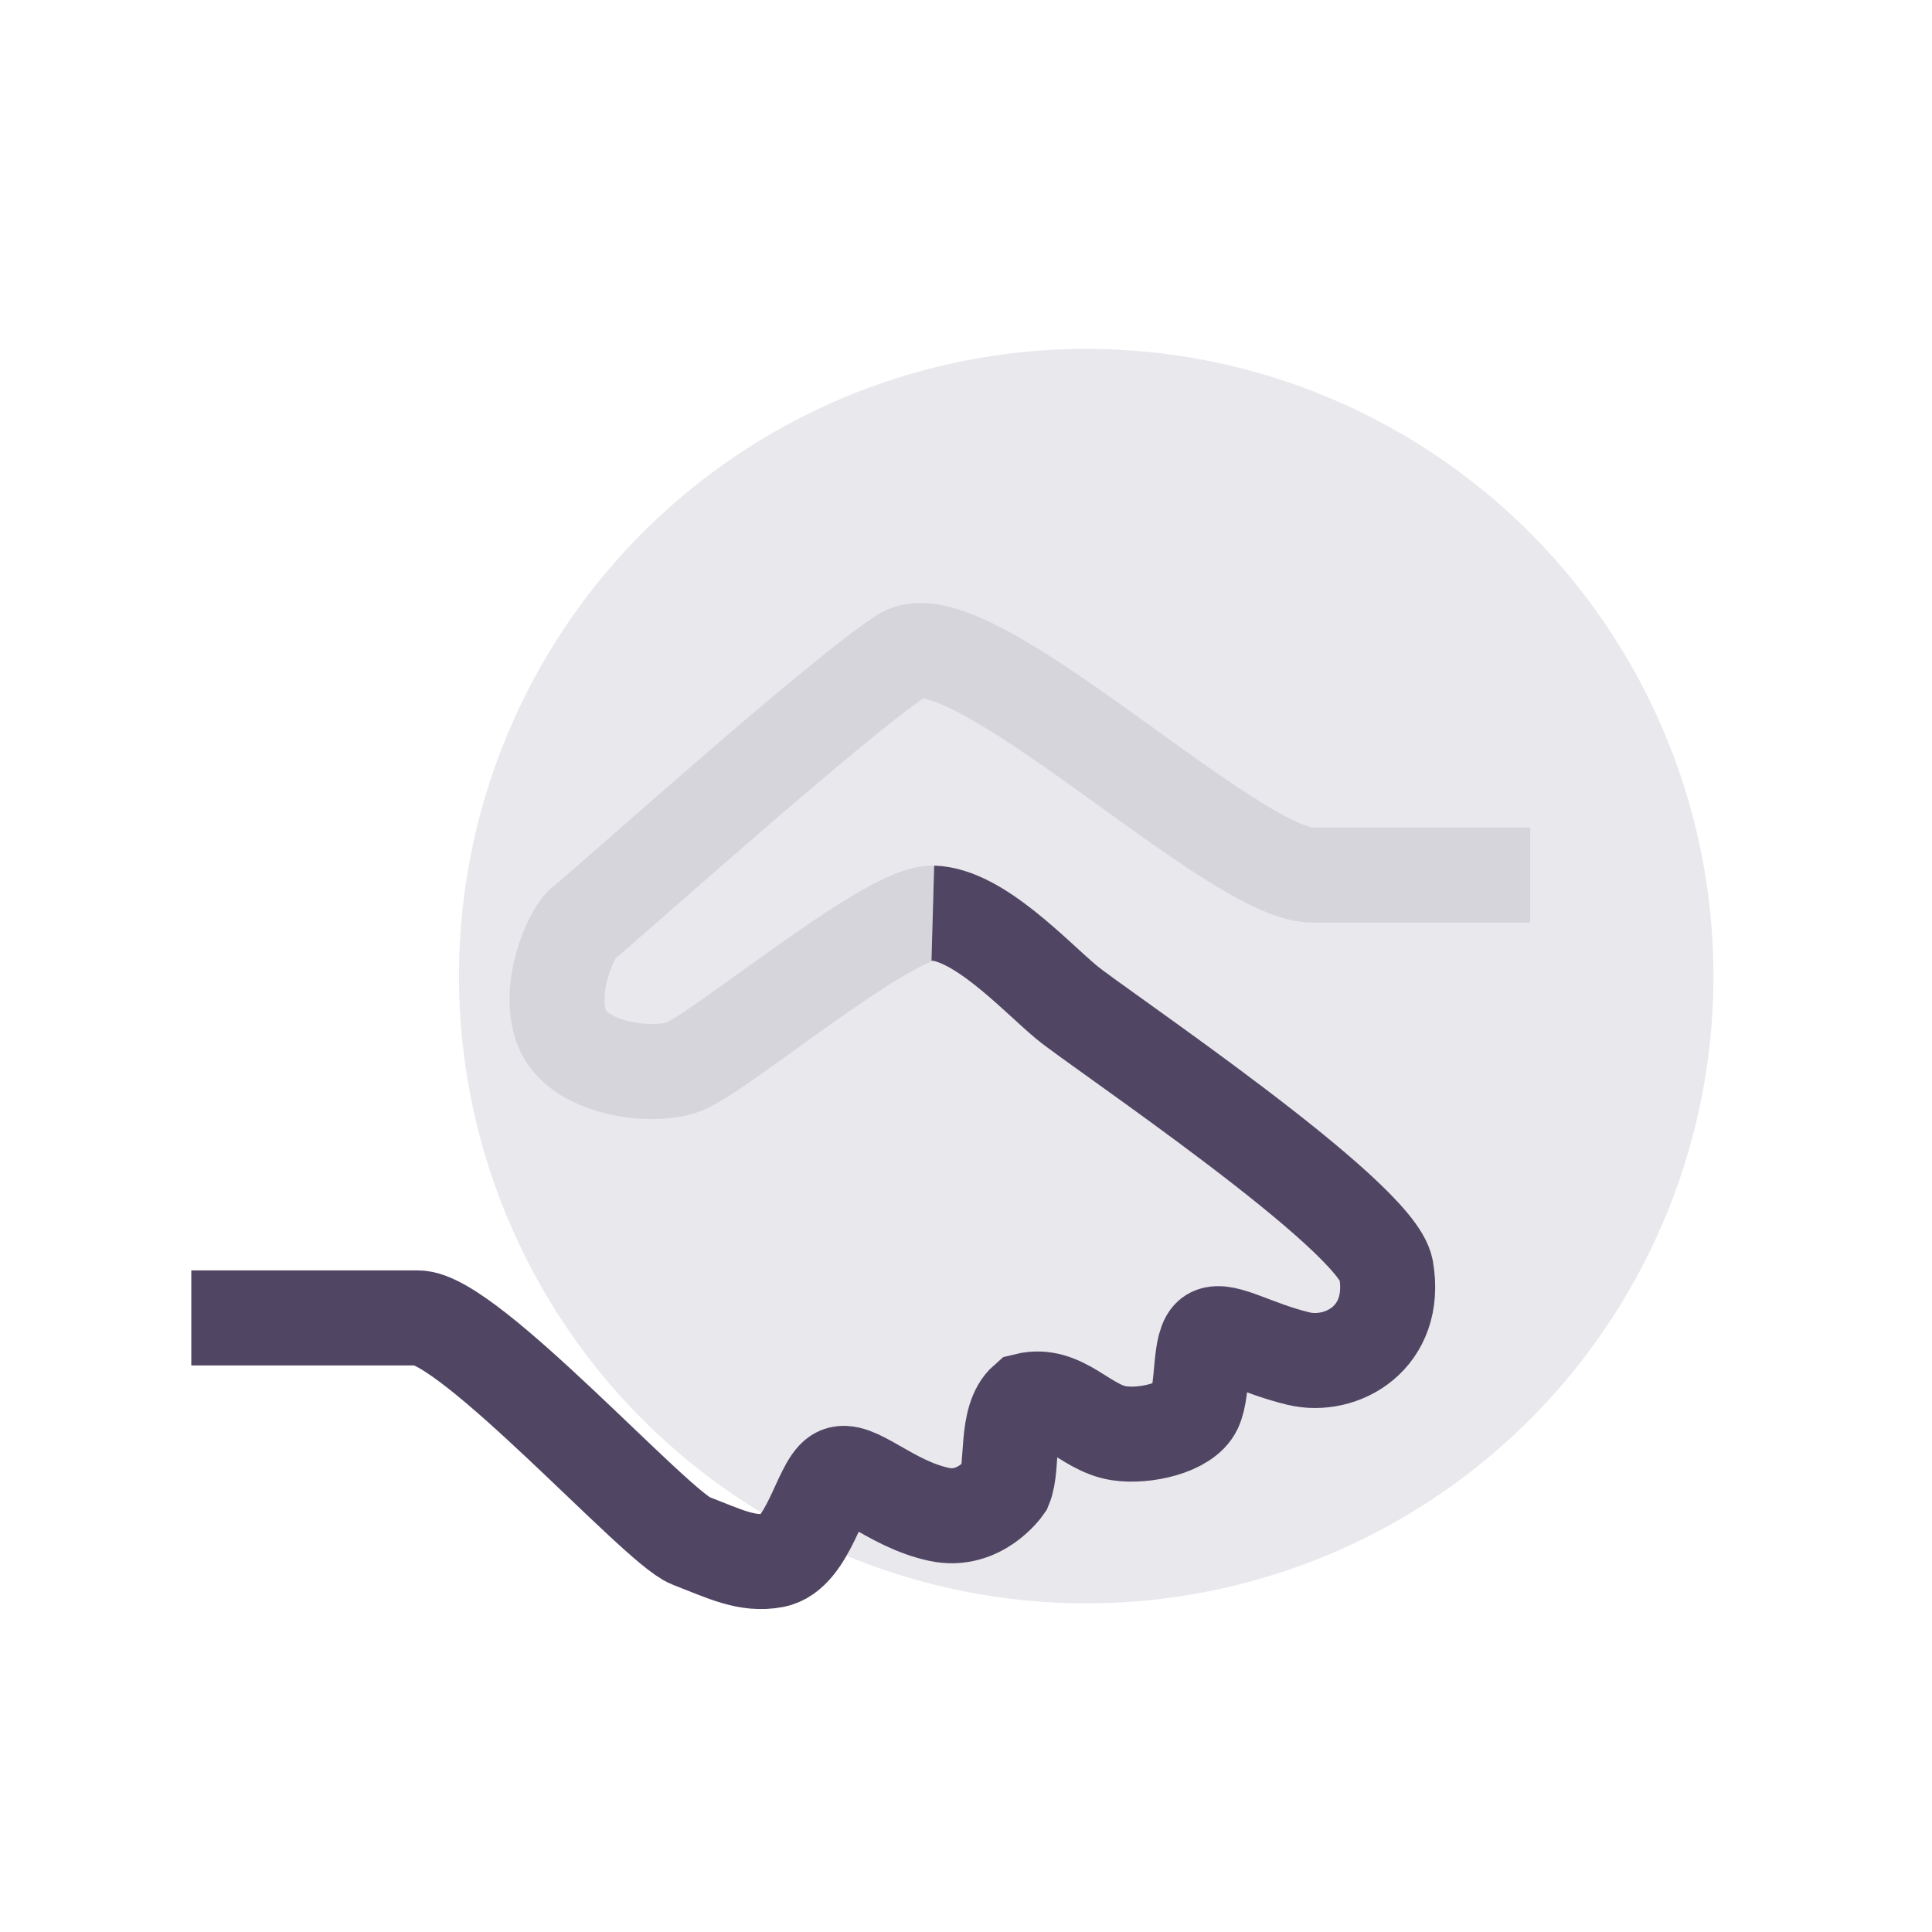 <svg width="61" height="61" viewBox="0 0 61 61" fill="none" xmlns="http://www.w3.org/2000/svg">
<circle cx="34.296" cy="30.819" r="19.804" fill="#E9E8EC"/>
<path d="M6.04 41.611C6.04 41.611 11.583 41.611 13.196 41.611C14.809 41.611 20.724 48.229 21.8 48.643C22.875 49.058 23.587 49.429 24.447 49.264C25.522 49.057 25.895 46.906 26.432 46.575C26.97 46.244 28.087 47.484 29.659 47.816C30.941 48.087 31.727 46.947 31.727 46.947C32.003 46.286 31.727 44.795 32.389 44.217C33.547 43.927 34.25 45.085 35.325 45.252C36.144 45.378 37.435 45.085 37.725 44.466C38.014 43.846 37.849 42.355 38.262 42.149C38.676 41.944 39.627 42.564 40.992 42.894C42.357 43.224 44.136 42.232 43.764 40.081C43.466 38.36 34.664 32.47 33.671 31.643C32.678 30.816 30.9 28.871 29.452 28.83" stroke="#514564" stroke-width="3"/>
<path opacity="0.23" d="M29.452 28.83C28.004 28.79 22.586 33.379 21.51 33.711C20.435 34.043 18.243 33.711 17.746 32.47C17.25 31.229 18.036 29.409 18.449 29.12C18.863 28.83 26.433 22.004 28.501 20.682C30.569 19.359 38.883 27.631 41.447 27.631C44.012 27.631 48.314 27.631 48.314 27.631" stroke="#9B95A7" stroke-width="3"/>
</svg>

